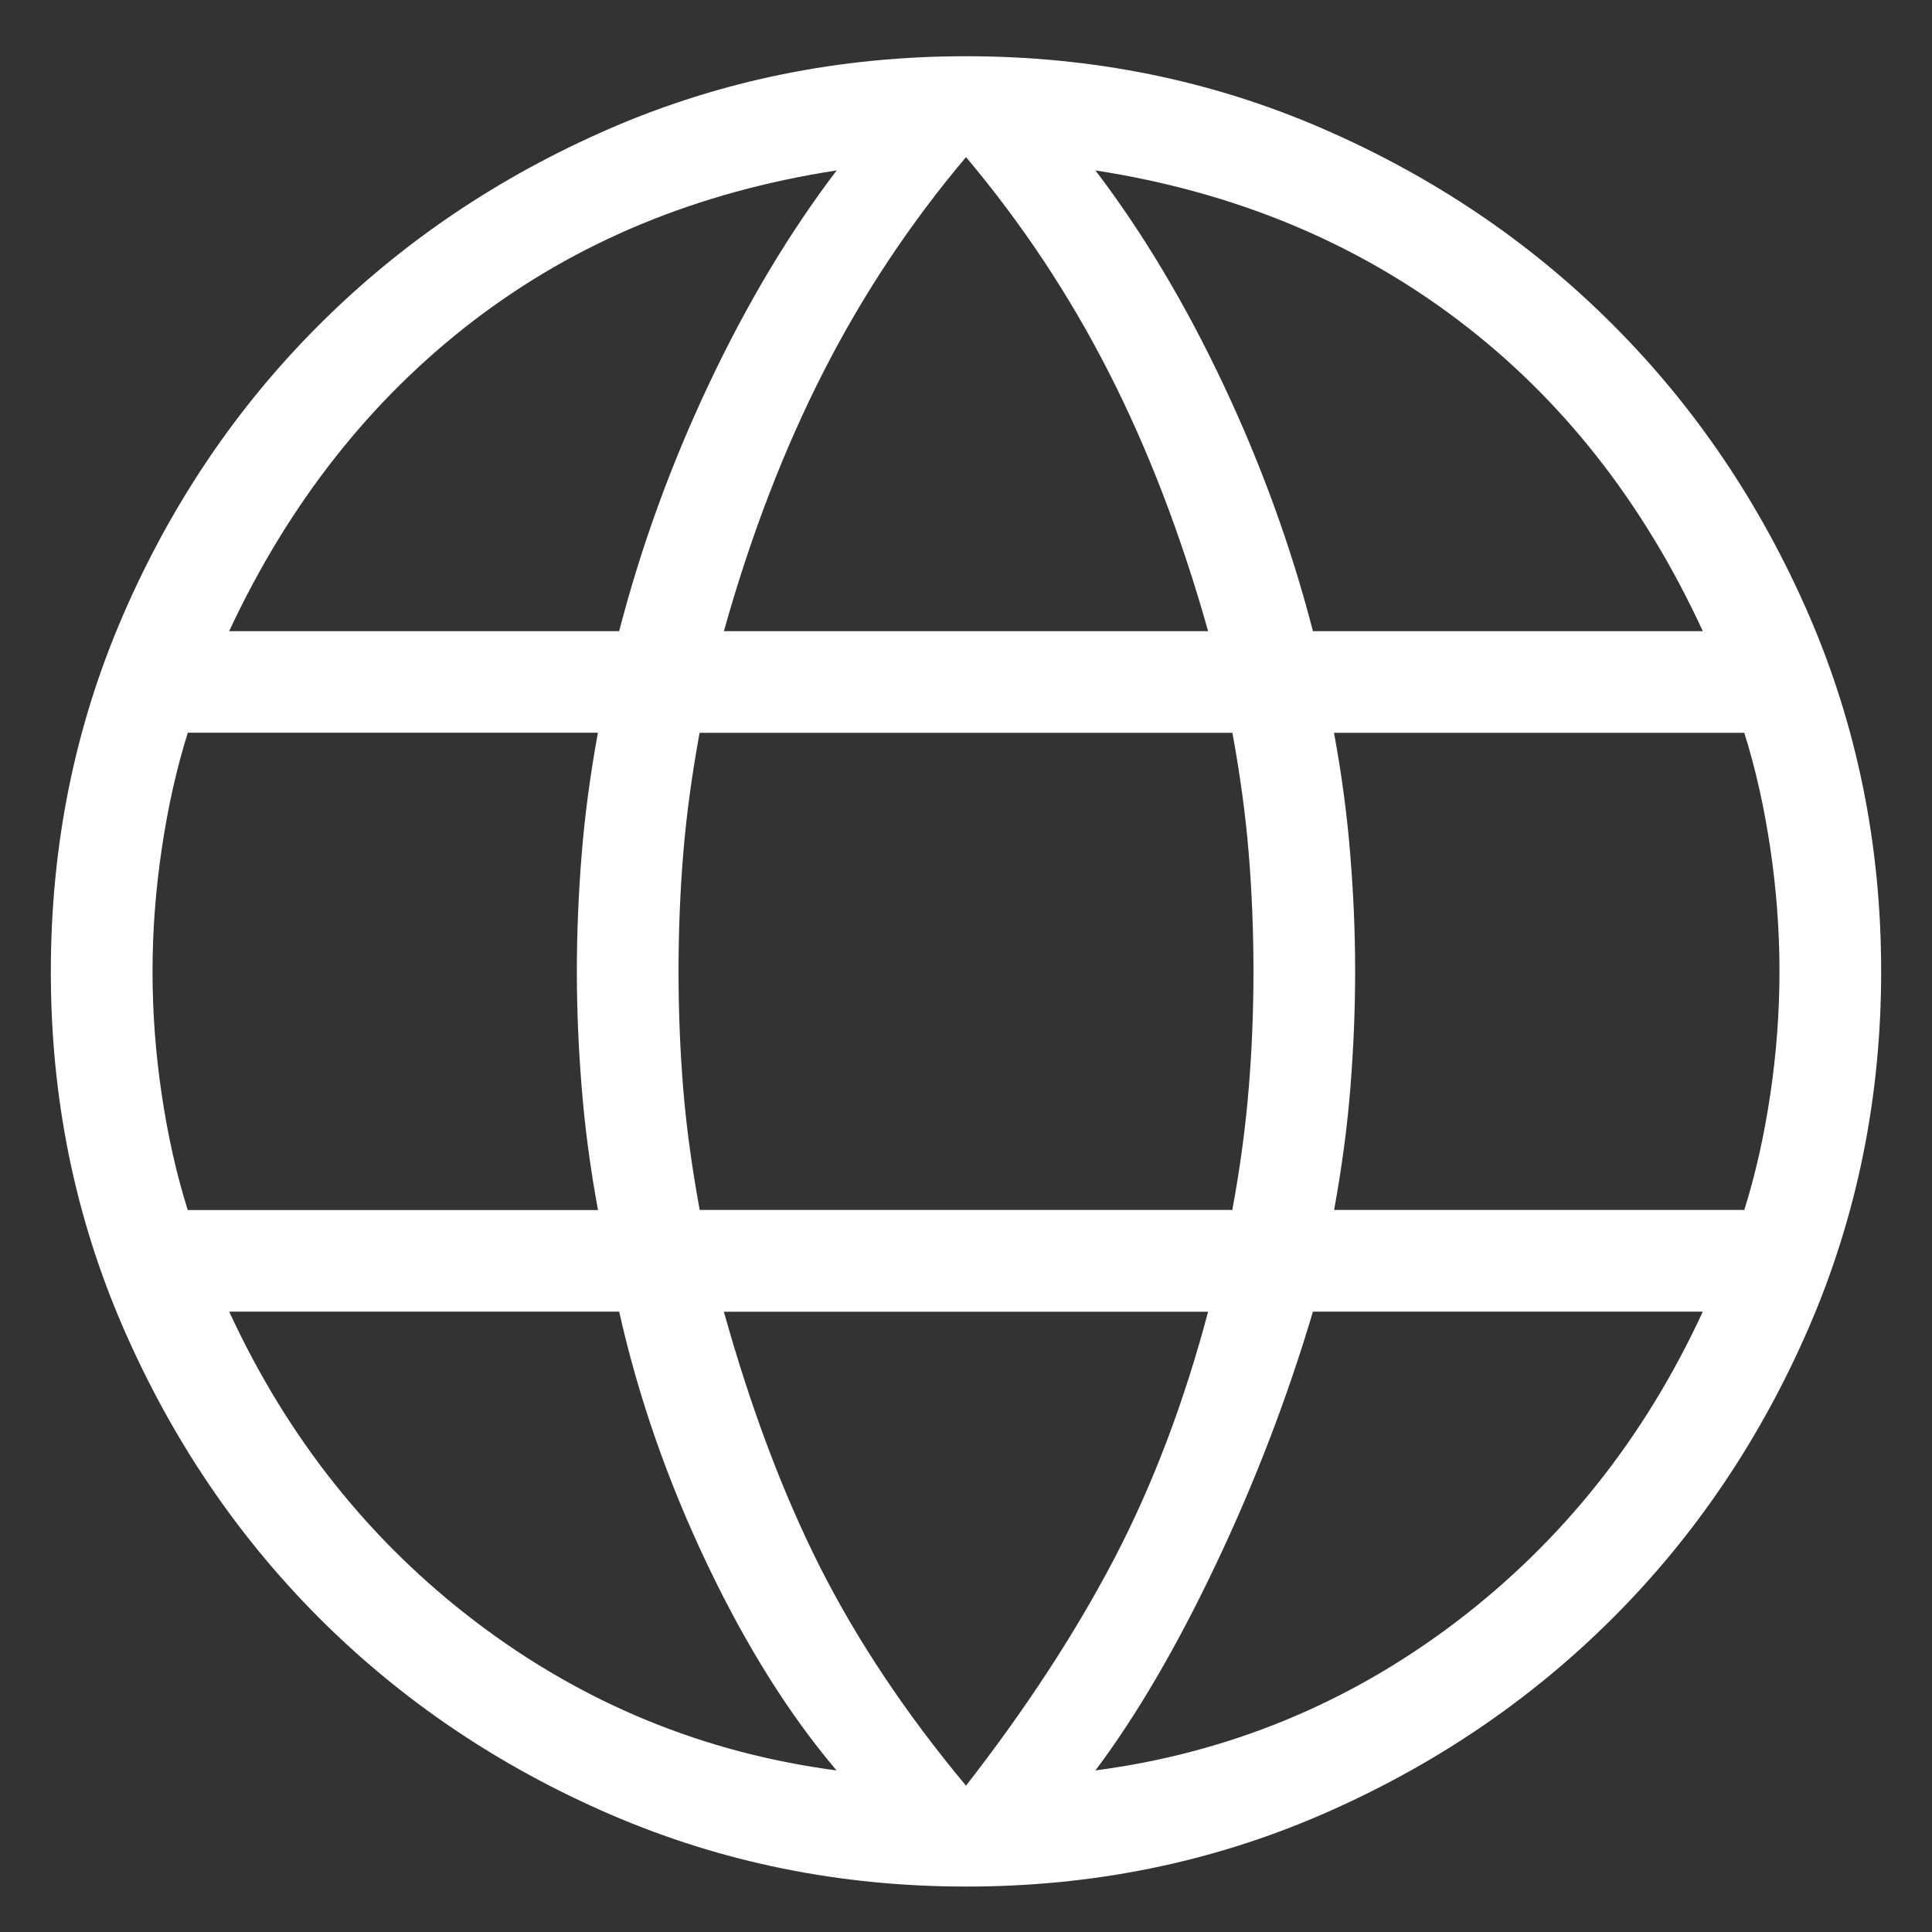 <svg width="19" height="19" viewBox="0 0 19 19" fill="none" xmlns="http://www.w3.org/2000/svg">
<rect x="0" y="0" width="19" height="19" fill="#333333" stroke="none"/>
<path d="M9.5 18.553C8.261 18.553 7.095 18.316 6 17.843C4.905 17.369 3.952 16.725 3.14 15.913C2.328 15.1 1.685 14.147 1.21 13.053C0.735 11.959 0.499 10.792 0.5 9.553C0.5 8.31 0.737 7.142 1.21 6.05C1.684 4.956 2.327 4.004 3.14 3.193C3.953 2.381 4.906 1.738 6 1.263C7.095 0.789 8.261 0.553 9.5 0.553C10.743 0.553 11.91 0.789 13.003 1.263C14.096 1.737 15.049 2.38 15.861 3.193C16.673 4.005 17.316 4.958 17.79 6.05C18.263 7.143 18.5 8.311 18.5 9.553C18.5 10.791 18.263 11.958 17.79 13.053C17.316 14.147 16.673 15.101 15.86 15.913C15.047 16.725 14.095 17.368 13.003 17.843C11.911 18.317 10.743 18.554 9.5 18.553ZM9.5 17.561C10.087 16.807 10.571 16.066 10.952 15.34C11.333 14.613 11.642 13.8 11.881 12.9H7.119C7.384 13.85 7.7 14.689 8.067 15.416C8.435 16.142 8.913 16.857 9.5 17.561ZM8.227 17.411C7.76 16.861 7.334 16.181 6.949 15.371C6.564 14.561 6.277 13.737 6.089 12.899H2.254C2.827 14.142 3.64 15.162 4.691 15.959C5.743 16.755 6.922 17.239 8.227 17.411ZM10.773 17.411C12.078 17.239 13.257 16.755 14.309 15.959C15.36 15.162 16.173 14.142 16.746 12.899H12.912C12.659 13.75 12.34 14.58 11.955 15.39C11.57 16.2 11.176 16.874 10.773 17.411ZM1.846 11.9H5.881C5.805 11.489 5.752 11.089 5.721 10.7C5.689 10.311 5.673 9.929 5.673 9.553C5.673 9.177 5.689 8.794 5.72 8.406C5.751 8.017 5.805 7.617 5.88 7.206H1.847C1.738 7.552 1.653 7.93 1.592 8.339C1.531 8.747 1.5 9.151 1.5 9.553C1.5 9.954 1.53 10.359 1.591 10.768C1.652 11.176 1.737 11.553 1.846 11.899M6.881 11.899H12.119C12.195 11.489 12.248 11.095 12.279 10.719C12.311 10.343 12.327 9.954 12.327 9.553C12.327 9.151 12.311 8.763 12.28 8.387C12.249 8.011 12.195 7.617 12.12 7.207H6.88C6.805 7.617 6.751 8.01 6.72 8.387C6.689 8.763 6.673 9.151 6.673 9.553C6.673 9.954 6.689 10.343 6.72 10.719C6.751 11.095 6.806 11.488 6.881 11.899ZM13.12 11.899H17.154C17.263 11.553 17.348 11.176 17.409 10.768C17.47 10.359 17.5 9.954 17.5 9.553C17.5 9.151 17.47 8.746 17.409 8.338C17.348 7.929 17.263 7.552 17.154 7.207H13.119C13.195 7.617 13.248 8.016 13.279 8.406C13.311 8.795 13.327 9.177 13.327 9.553C13.327 9.928 13.311 10.31 13.28 10.7C13.249 11.089 13.195 11.489 13.12 11.9M12.912 6.207H16.746C16.16 4.937 15.357 3.917 14.338 3.147C13.319 2.376 12.13 1.886 10.773 1.676C11.24 2.29 11.659 2.992 12.032 3.783C12.405 4.573 12.698 5.381 12.912 6.207ZM7.119 6.207H11.881C11.617 5.268 11.291 4.419 10.904 3.661C10.517 2.902 10.049 2.197 9.5 1.545C8.951 2.196 8.483 2.901 8.096 3.661C7.709 4.42 7.382 5.269 7.119 6.207ZM2.255 6.207H6.089C6.303 5.381 6.596 4.573 6.969 3.783C7.342 2.992 7.761 2.29 8.228 1.676C6.859 1.886 5.667 2.38 4.654 3.156C3.641 3.933 2.841 4.95 2.254 6.206" fill="white"/>
</svg>
